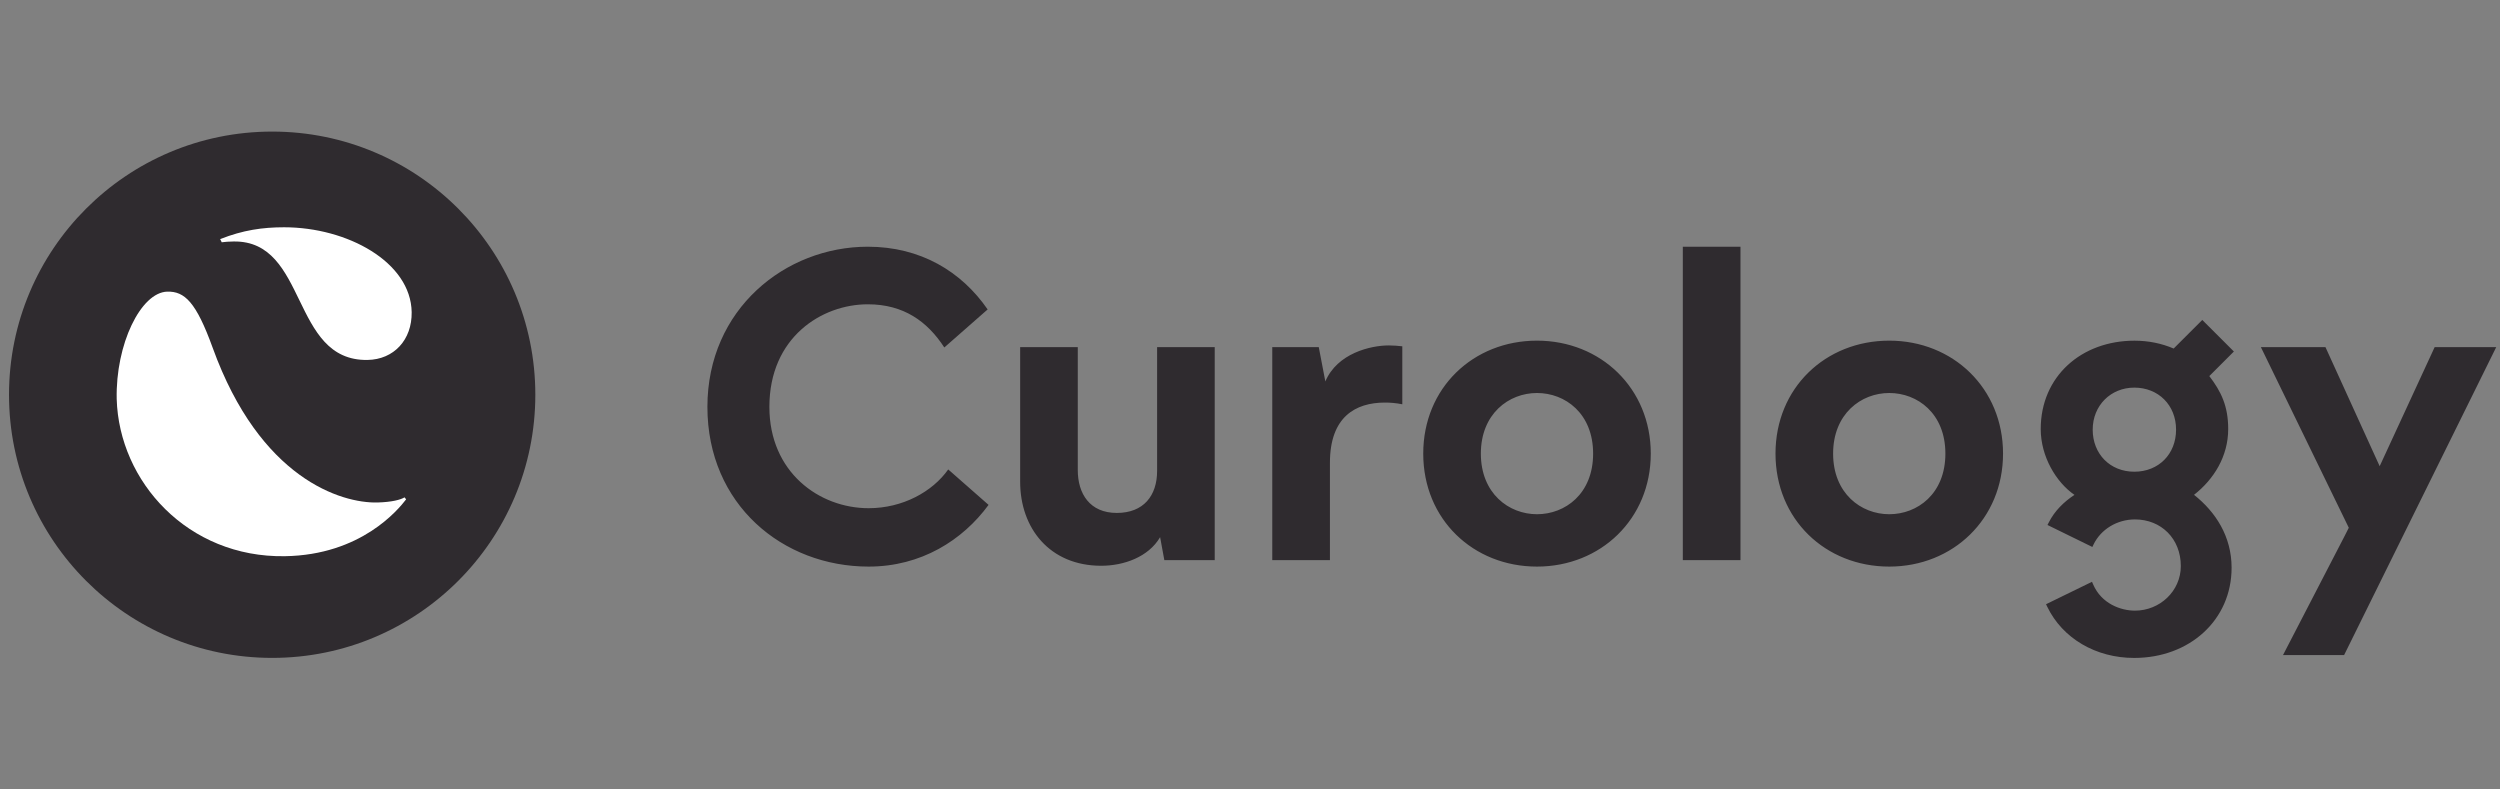 <svg width="190" height="60" viewBox="0 0 190 60" fill="none" xmlns="http://www.w3.org/2000/svg">
<rect x="0" y="0" width="190" height="60" fill="#808080" stroke="none"/>
<circle cx="20.685" cy="30" r="20" fill="#2F2B2F"/>
<path d="M16.852 18.413L16.732 18.173C18.472 17.483 19.973 17.273 21.593 17.273C26.395 17.273 31.227 19.914 31.287 23.725C31.317 25.826 29.936 27.326 27.925 27.356C22.074 27.446 23.424 18.263 17.752 18.353C17.482 18.353 17.032 18.383 16.852 18.413ZM28.676 38.19C25.945 38.25 19.763 36.389 16.162 26.426C14.901 22.945 14.031 22.134 12.71 22.164C10.7 22.224 8.779 26.156 8.869 30.327C9.049 36.599 14.271 42.391 21.653 42.271C27.445 42.181 30.266 38.73 30.866 37.95L30.746 37.799C30.446 37.98 29.786 38.16 28.676 38.19Z" fill="white"/>
<g clip-path="url(#clip0_7154_111)">
<path fill-rule="evenodd" clip-rule="evenodd" d="M66.018 38.623C68.6 38.623 70.868 37.373 72.064 35.679H72.067L75.131 38.371C73.162 41.06 69.999 43.061 66.018 43.061C59.495 43.061 53.763 38.356 53.763 30.922C53.763 23.487 59.693 18.75 65.951 18.75C69.953 18.75 73.063 20.624 75.061 23.516L71.768 26.408C70.47 24.415 68.666 23.127 65.954 23.127C62.46 23.127 58.473 25.628 58.473 30.924C58.473 35.894 62.263 38.623 66.018 38.623ZM132.276 18.75H127.894V42.568H132.276V18.75ZM106.575 30.725C106.081 30.627 105.654 30.595 105.257 30.595C103.018 30.595 101.075 31.679 101.075 35.166V42.569H96.692V26.383H100.227L100.726 28.99C101.632 26.847 104.168 26.252 105.553 26.252C105.916 26.252 106.244 26.284 106.575 26.319V30.725ZM116.811 39.081C114.671 39.081 112.545 37.503 112.545 34.475C112.545 31.446 114.671 29.868 116.811 29.868C118.951 29.868 121.077 31.414 121.077 34.475C121.077 37.535 118.951 39.081 116.811 39.081ZM116.811 25.889C111.97 25.889 108.166 29.474 108.166 34.475C108.166 39.476 111.97 43.061 116.811 43.061C121.652 43.061 125.459 39.441 125.459 34.475C125.459 29.509 121.655 25.889 116.811 25.889ZM139.317 34.475C139.317 37.503 141.443 39.081 143.583 39.081C145.723 39.081 147.849 37.535 147.849 34.475C147.849 31.414 145.723 29.868 143.583 29.868C141.443 29.868 139.317 31.446 139.317 34.475ZM134.938 34.475C134.938 29.474 138.742 25.889 143.583 25.889C148.427 25.889 152.231 29.509 152.231 34.475C152.231 39.441 148.424 43.061 143.583 43.061C138.742 43.061 134.938 39.476 134.938 34.475ZM88.169 40.825C87.281 42.339 85.402 42.998 83.691 42.998C79.771 42.998 77.532 40.135 77.532 36.616V26.382H81.911V35.725C81.911 37.535 82.834 38.983 84.876 38.983C86.918 38.983 87.94 37.666 87.94 35.792V26.382H92.319V42.568H88.489L88.169 40.825ZM169.343 32.604C169.343 34.675 168.262 36.418 166.749 37.605H166.743C168.387 38.904 169.601 40.767 169.601 43.148C169.601 47.119 166.412 50.003 162.196 50.003C159.28 50.003 156.751 48.515 155.592 46.116L155.499 45.921L158.992 44.216L159.082 44.422C159.716 45.889 161.188 46.409 162.257 46.409C164.147 46.409 165.742 44.921 165.742 43.021C165.742 40.932 164.243 39.476 162.257 39.476C160.906 39.476 159.672 40.221 159.112 41.376L159.019 41.57L155.609 39.899L155.708 39.705C156.152 38.823 156.867 38.13 157.659 37.611C156.257 36.645 155.095 34.687 155.095 32.607C155.095 28.607 158.185 25.892 162.219 25.892C163.285 25.892 164.292 26.1 165.198 26.489L167.374 24.316L169.775 26.715L167.908 28.581C168.808 29.758 169.343 30.866 169.343 32.604ZM165.381 32.653C165.381 30.791 164.037 29.459 162.207 29.459C160.424 29.459 159.045 30.811 159.045 32.653C159.045 34.495 160.36 35.85 162.207 35.85C164.054 35.85 165.381 34.516 165.381 32.653ZM178.508 40.109L171.827 26.382H176.735L180.855 35.431L185.034 26.382H189.713L178.152 49.785H173.508L178.187 40.744L178.508 40.109Z" fill="#2F2B2F"/>
</g>
<defs>
<clipPath id="clip0_7154_111">
<rect width="136.529" height="31.25" fill="white" transform="translate(53.185 18.75)"/>
</clipPath>
</defs>
</svg>
